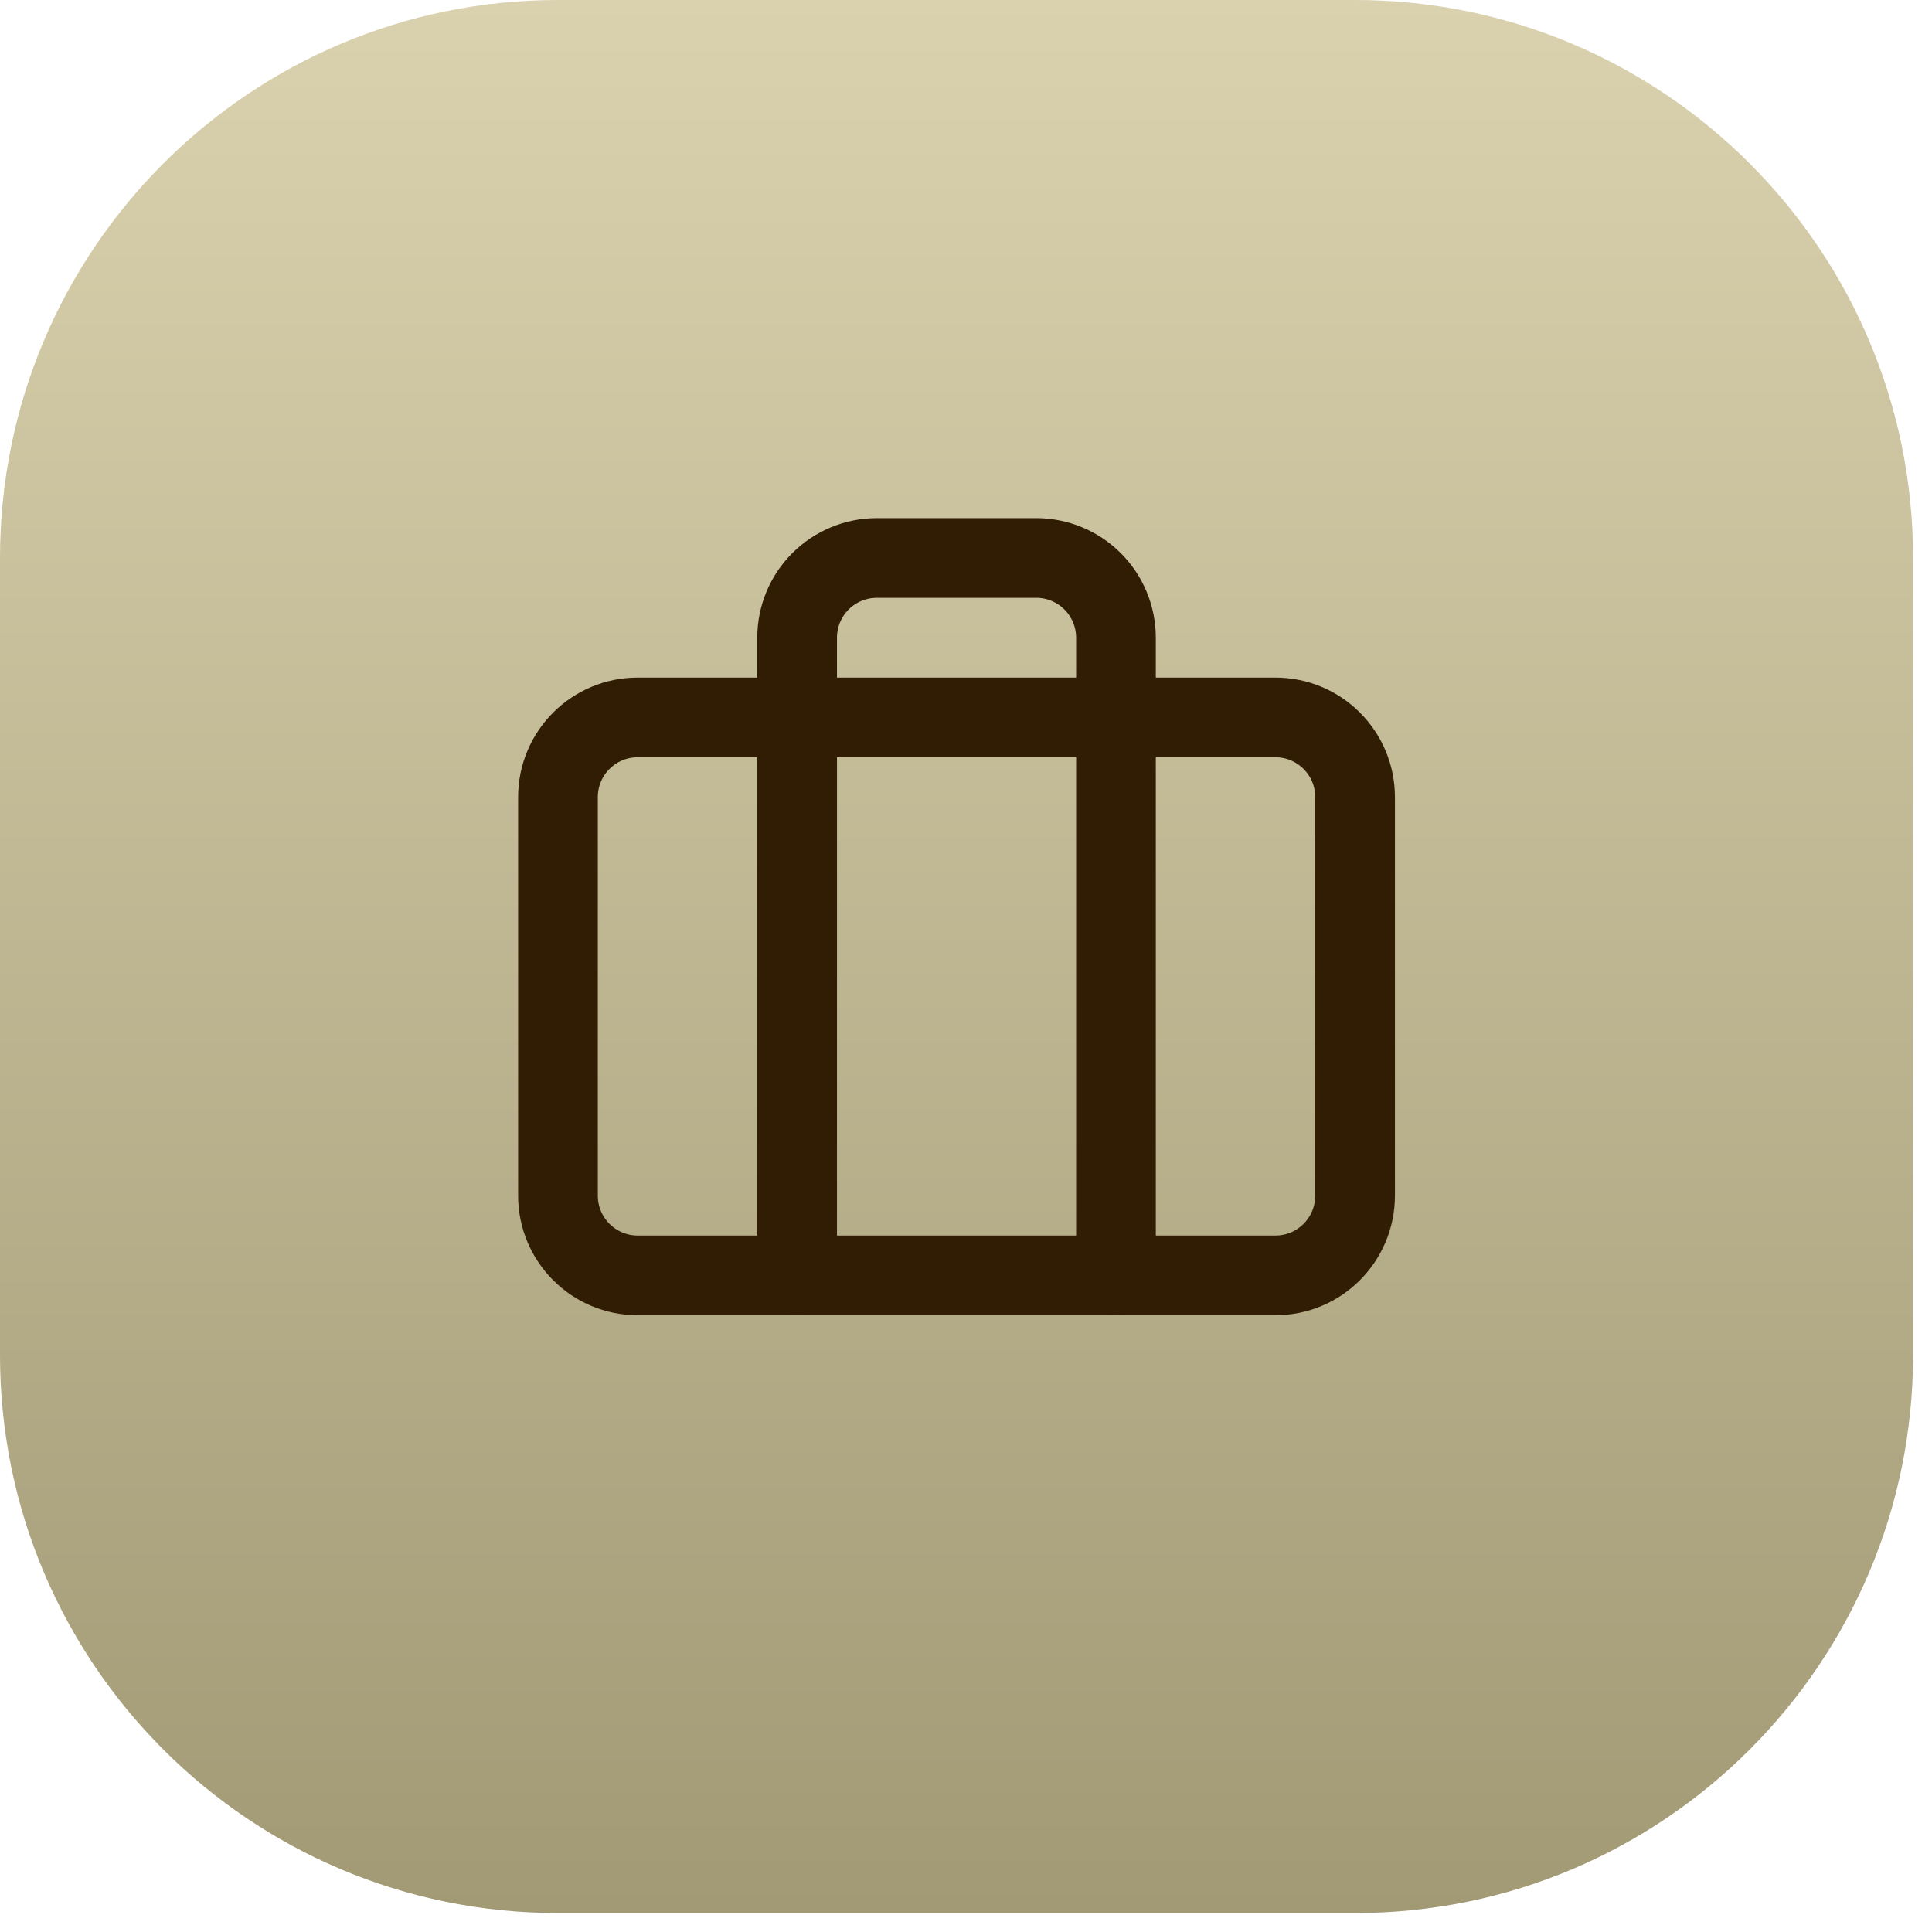 <?xml version="1.0" encoding="utf-8"?>
<svg xmlns="http://www.w3.org/2000/svg" fill="none" height="100%" overflow="visible" preserveAspectRatio="none" style="display: block;" viewBox="0 0 56 56" width="100%">
<g id="Container">
<path d="M0 16.173C0 7.241 7.241 0 16.173 0H39.278C48.21 0 55.451 7.241 55.451 16.173V39.278C55.451 48.21 48.21 55.451 39.278 55.451H16.173C7.241 55.451 0 48.21 0 39.278V16.173Z" fill="url(#paint0_linear_0_8)"/>
<g id="Icon">
<path d="M32.347 36.968V18.484C32.347 17.871 32.103 17.283 31.67 16.85C31.237 16.417 30.649 16.173 30.036 16.173H25.415C24.802 16.173 24.215 16.417 23.781 16.85C23.348 17.283 23.105 17.871 23.105 18.484V36.968" id="Vector" stroke="#311D04" stroke-linecap="round" stroke-width="2.31"/>
<path d="M36.968 20.795H18.484C17.208 20.795 16.173 21.829 16.173 23.105V34.657C16.173 35.933 17.208 36.968 18.484 36.968H36.968C38.243 36.968 39.278 35.933 39.278 34.657V23.105C39.278 21.829 38.243 20.795 36.968 20.795Z" id="Vector_2" stroke="#311D04" stroke-linecap="round" stroke-width="2.31"/>
</g>
</g>
<defs>
<linearGradient gradientUnits="userSpaceOnUse" id="paint0_linear_0_8" x1="27.726" x2="27.726" y1="0" y2="55.451">
<stop stop-color="#DAD1AE"/>
<stop offset="1" stop-color="#A29975"/>
</linearGradient>
</defs>
</svg>